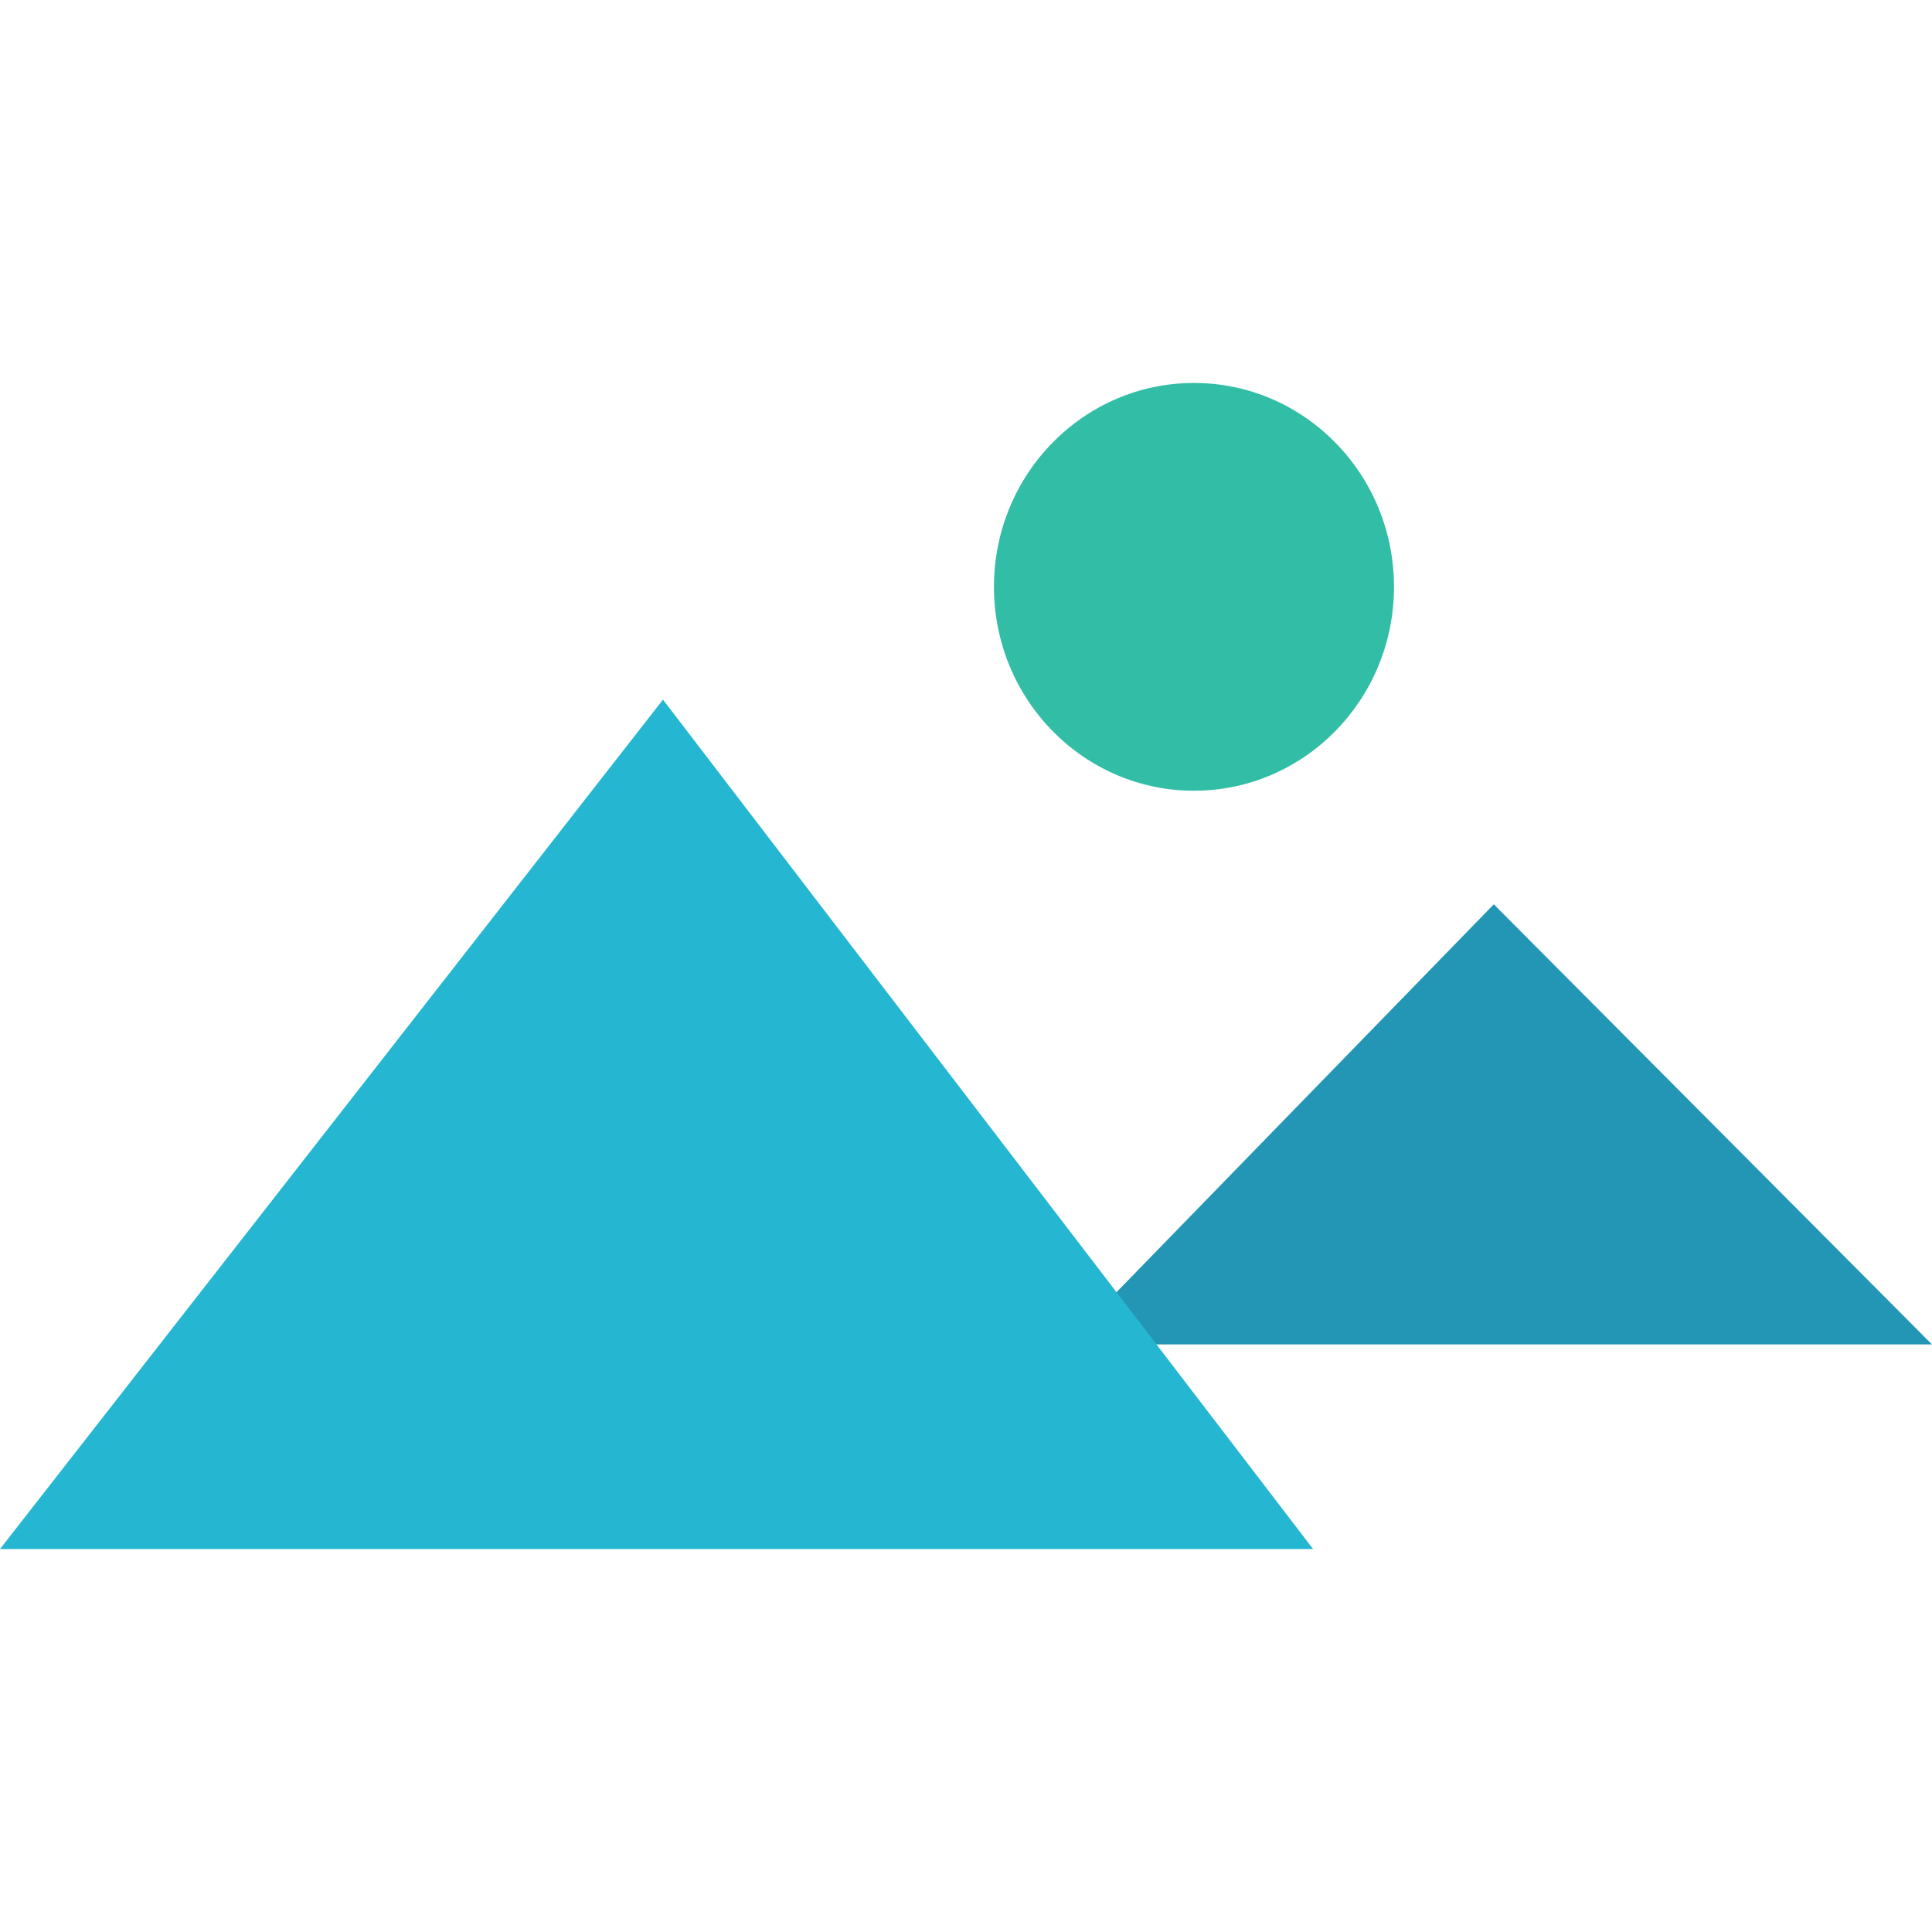 <?xml version="1.0" encoding="iso-8859-1"?>
<!-- Uploaded to: SVG Repo, www.svgrepo.com, Generator: SVG Repo Mixer Tools -->
<svg height="800px" width="800px" version="1.1" id="Layer_1" xmlns="http://www.w3.org/2000/svg" xmlns:xlink="http://www.w3.org/1999/xlink" 
	 viewBox="0 0 512 512" xml:space="preserve">
<polygon style="fill:#2496B5;" points="282.416,356.288 395.872,239.648 512,356.288 "/>
<polygon style="fill:#25B6D2;" points="347.984,410.512 175.696,185.408 0,410.512 "/>
<ellipse style="fill:#32BEA6;" cx="316.416" cy="155.52" rx="53.008" ry="54.032"/>
</svg>